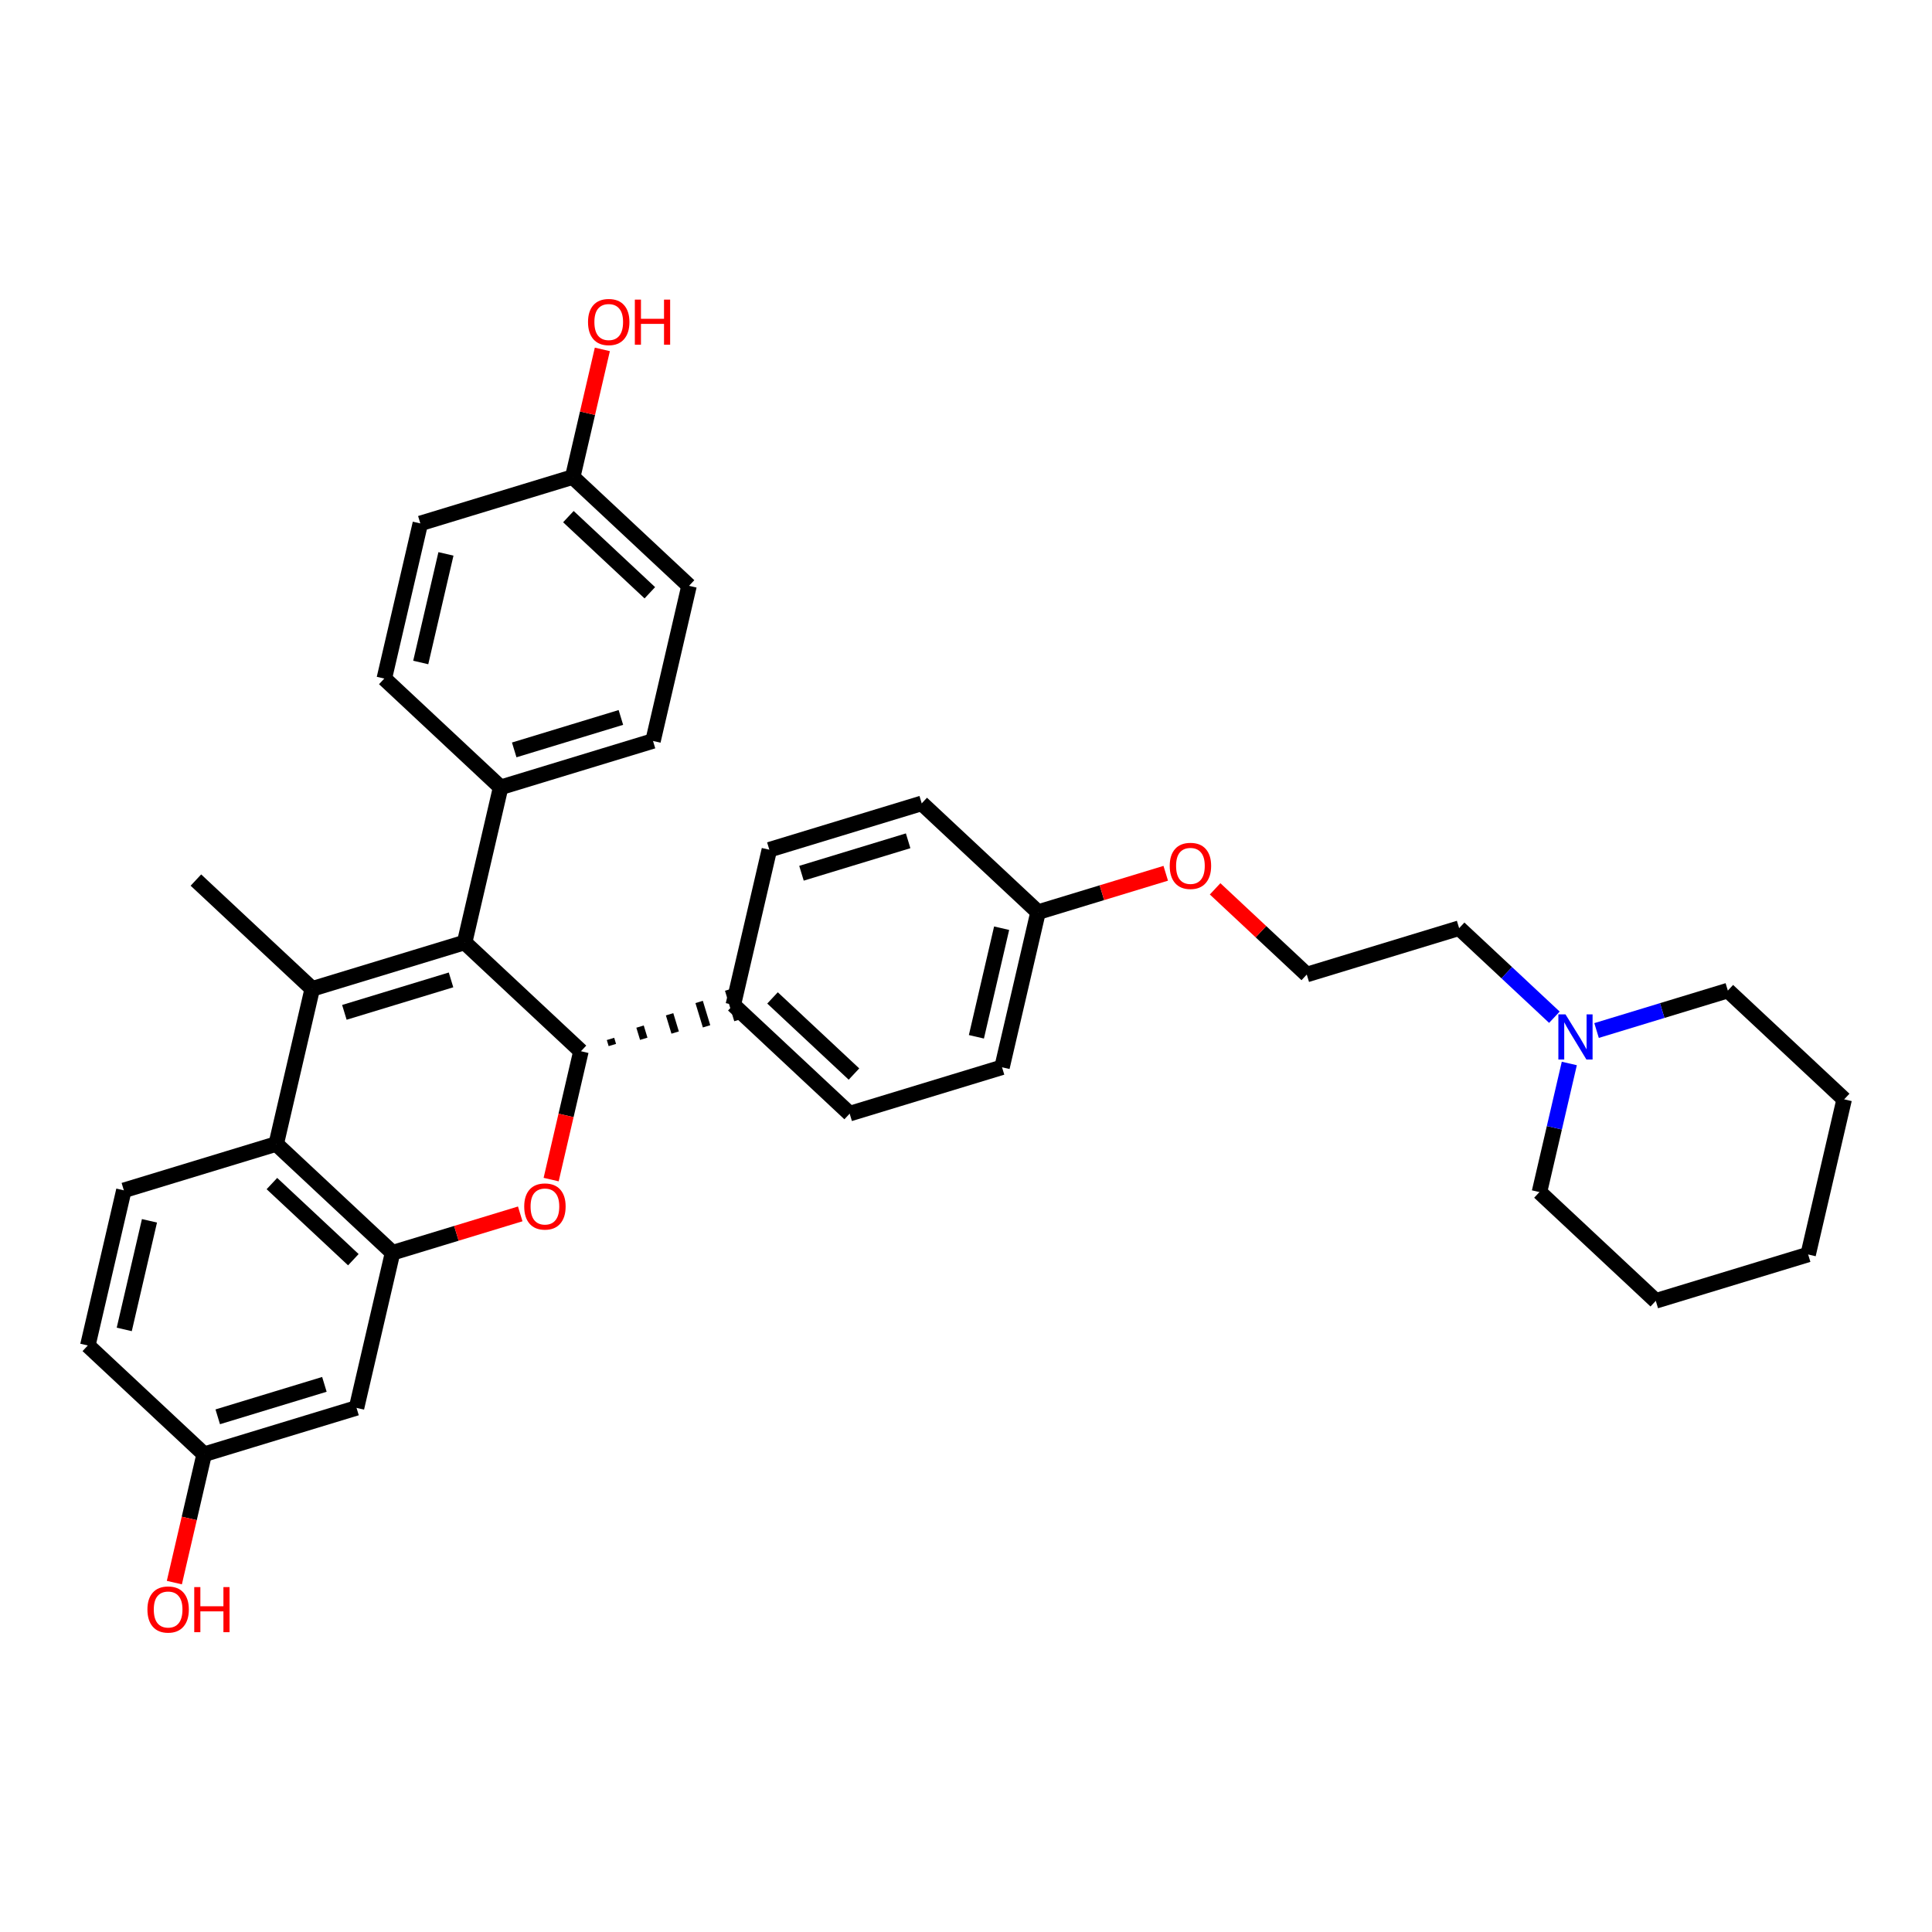 <?xml version='1.0' encoding='iso-8859-1'?>
<svg version='1.1' baseProfile='full'
              xmlns='http://www.w3.org/2000/svg'
                      xmlns:rdkit='http://www.rdkit.org/xml'
                      xmlns:xlink='http://www.w3.org/1999/xlink'
                  xml:space='preserve'
width='250px' height='250px' viewBox='0 0 250 250'>
<!-- END OF HEADER -->
<rect style='opacity:1.0;fill:#FFFFFF;stroke:none' width='250' height='250' x='0' y='0'> </rect>
<path class='bond-0 atom-0 atom-19' d='M 25.35,113.88 L 40.404,127.955' style='fill:none;fill-rule:evenodd;stroke:#000000;stroke-width:2.0px;stroke-linecap:butt;stroke-linejoin:miter;stroke-opacity:1' />
<path class='bond-1 atom-1 atom-2' d='M 233.974,162.33 L 214.258,168.33' style='fill:none;fill-rule:evenodd;stroke:#000000;stroke-width:2.0px;stroke-linecap:butt;stroke-linejoin:miter;stroke-opacity:1' />
<path class='bond-2 atom-1 atom-3' d='M 233.974,162.33 L 238.636,142.255' style='fill:none;fill-rule:evenodd;stroke:#000000;stroke-width:2.0px;stroke-linecap:butt;stroke-linejoin:miter;stroke-opacity:1' />
<path class='bond-3 atom-2 atom-14' d='M 214.258,168.33 L 199.204,154.255' style='fill:none;fill-rule:evenodd;stroke:#000000;stroke-width:2.0px;stroke-linecap:butt;stroke-linejoin:miter;stroke-opacity:1' />
<path class='bond-4 atom-3 atom-15' d='M 238.636,142.255 L 223.582,128.18' style='fill:none;fill-rule:evenodd;stroke:#000000;stroke-width:2.0px;stroke-linecap:butt;stroke-linejoin:miter;stroke-opacity:1' />
<path class='bond-5 atom-4 atom-8' d='M 49.728,87.805 L 54.391,67.73' style='fill:none;fill-rule:evenodd;stroke:#000000;stroke-width:2.0px;stroke-linecap:butt;stroke-linejoin:miter;stroke-opacity:1' />
<path class='bond-5 atom-4 atom-8' d='M 54.443,85.726 L 57.706,71.674' style='fill:none;fill-rule:evenodd;stroke:#000000;stroke-width:2.0px;stroke-linecap:butt;stroke-linejoin:miter;stroke-opacity:1' />
<path class='bond-6 atom-4 atom-20' d='M 49.728,87.805 L 64.783,101.88' style='fill:none;fill-rule:evenodd;stroke:#000000;stroke-width:2.0px;stroke-linecap:butt;stroke-linejoin:miter;stroke-opacity:1' />
<path class='bond-7 atom-5 atom-9' d='M 84.499,95.88 L 89.161,75.805' style='fill:none;fill-rule:evenodd;stroke:#000000;stroke-width:2.0px;stroke-linecap:butt;stroke-linejoin:miter;stroke-opacity:1' />
<path class='bond-8 atom-5 atom-20' d='M 84.499,95.88 L 64.783,101.88' style='fill:none;fill-rule:evenodd;stroke:#000000;stroke-width:2.0px;stroke-linecap:butt;stroke-linejoin:miter;stroke-opacity:1' />
<path class='bond-8 atom-5 atom-20' d='M 80.342,92.837 L 66.54,97.037' style='fill:none;fill-rule:evenodd;stroke:#000000;stroke-width:2.0px;stroke-linecap:butt;stroke-linejoin:miter;stroke-opacity:1' />
<path class='bond-9 atom-6 atom-11' d='M 99.553,109.955 L 119.27,103.955' style='fill:none;fill-rule:evenodd;stroke:#000000;stroke-width:2.0px;stroke-linecap:butt;stroke-linejoin:miter;stroke-opacity:1' />
<path class='bond-9 atom-6 atom-11' d='M 103.711,112.998 L 117.512,108.798' style='fill:none;fill-rule:evenodd;stroke:#000000;stroke-width:2.0px;stroke-linecap:butt;stroke-linejoin:miter;stroke-opacity:1' />
<path class='bond-10 atom-6 atom-21' d='M 99.553,109.955 L 94.891,130.03' style='fill:none;fill-rule:evenodd;stroke:#000000;stroke-width:2.0px;stroke-linecap:butt;stroke-linejoin:miter;stroke-opacity:1' />
<path class='bond-11 atom-7 atom-12' d='M 109.946,144.105 L 129.662,138.105' style='fill:none;fill-rule:evenodd;stroke:#000000;stroke-width:2.0px;stroke-linecap:butt;stroke-linejoin:miter;stroke-opacity:1' />
<path class='bond-12 atom-7 atom-21' d='M 109.946,144.105 L 94.891,130.03' style='fill:none;fill-rule:evenodd;stroke:#000000;stroke-width:2.0px;stroke-linecap:butt;stroke-linejoin:miter;stroke-opacity:1' />
<path class='bond-12 atom-7 atom-21' d='M 110.503,138.982 L 99.965,129.13' style='fill:none;fill-rule:evenodd;stroke:#000000;stroke-width:2.0px;stroke-linecap:butt;stroke-linejoin:miter;stroke-opacity:1' />
<path class='bond-13 atom-8 atom-22' d='M 54.391,67.73 L 74.107,61.73' style='fill:none;fill-rule:evenodd;stroke:#000000;stroke-width:2.0px;stroke-linecap:butt;stroke-linejoin:miter;stroke-opacity:1' />
<path class='bond-14 atom-9 atom-22' d='M 89.161,75.805 L 74.107,61.73' style='fill:none;fill-rule:evenodd;stroke:#000000;stroke-width:2.0px;stroke-linecap:butt;stroke-linejoin:miter;stroke-opacity:1' />
<path class='bond-14 atom-9 atom-22' d='M 84.088,76.705 L 73.55,66.852' style='fill:none;fill-rule:evenodd;stroke:#000000;stroke-width:2.0px;stroke-linecap:butt;stroke-linejoin:miter;stroke-opacity:1' />
<path class='bond-15 atom-10 atom-13' d='M 11.364,174.104 L 16.026,154.029' style='fill:none;fill-rule:evenodd;stroke:#000000;stroke-width:2.0px;stroke-linecap:butt;stroke-linejoin:miter;stroke-opacity:1' />
<path class='bond-15 atom-10 atom-13' d='M 16.078,172.026 L 19.341,157.973' style='fill:none;fill-rule:evenodd;stroke:#000000;stroke-width:2.0px;stroke-linecap:butt;stroke-linejoin:miter;stroke-opacity:1' />
<path class='bond-16 atom-10 atom-23' d='M 11.364,174.104 L 26.418,188.179' style='fill:none;fill-rule:evenodd;stroke:#000000;stroke-width:2.0px;stroke-linecap:butt;stroke-linejoin:miter;stroke-opacity:1' />
<path class='bond-17 atom-11 atom-24' d='M 119.27,103.955 L 134.324,118.03' style='fill:none;fill-rule:evenodd;stroke:#000000;stroke-width:2.0px;stroke-linecap:butt;stroke-linejoin:miter;stroke-opacity:1' />
<path class='bond-18 atom-12 atom-24' d='M 129.662,138.105 L 134.324,118.03' style='fill:none;fill-rule:evenodd;stroke:#000000;stroke-width:2.0px;stroke-linecap:butt;stroke-linejoin:miter;stroke-opacity:1' />
<path class='bond-18 atom-12 atom-24' d='M 126.346,134.161 L 129.61,120.109' style='fill:none;fill-rule:evenodd;stroke:#000000;stroke-width:2.0px;stroke-linecap:butt;stroke-linejoin:miter;stroke-opacity:1' />
<path class='bond-19 atom-13 atom-25' d='M 16.026,154.029 L 35.742,148.03' style='fill:none;fill-rule:evenodd;stroke:#000000;stroke-width:2.0px;stroke-linecap:butt;stroke-linejoin:miter;stroke-opacity:1' />
<path class='bond-20 atom-14 atom-29' d='M 199.204,154.255 L 201.136,145.934' style='fill:none;fill-rule:evenodd;stroke:#000000;stroke-width:2.0px;stroke-linecap:butt;stroke-linejoin:miter;stroke-opacity:1' />
<path class='bond-20 atom-14 atom-29' d='M 201.136,145.934 L 203.068,137.613' style='fill:none;fill-rule:evenodd;stroke:#0000FF;stroke-width:2.0px;stroke-linecap:butt;stroke-linejoin:miter;stroke-opacity:1' />
<path class='bond-21 atom-15 atom-29' d='M 223.582,128.18 L 215.088,130.765' style='fill:none;fill-rule:evenodd;stroke:#000000;stroke-width:2.0px;stroke-linecap:butt;stroke-linejoin:miter;stroke-opacity:1' />
<path class='bond-21 atom-15 atom-29' d='M 215.088,130.765 L 206.594,133.349' style='fill:none;fill-rule:evenodd;stroke:#0000FF;stroke-width:2.0px;stroke-linecap:butt;stroke-linejoin:miter;stroke-opacity:1' />
<path class='bond-22 atom-16 atom-17' d='M 188.811,120.105 L 169.095,126.105' style='fill:none;fill-rule:evenodd;stroke:#000000;stroke-width:2.0px;stroke-linecap:butt;stroke-linejoin:miter;stroke-opacity:1' />
<path class='bond-23 atom-16 atom-29' d='M 188.811,120.105 L 194.974,125.867' style='fill:none;fill-rule:evenodd;stroke:#000000;stroke-width:2.0px;stroke-linecap:butt;stroke-linejoin:miter;stroke-opacity:1' />
<path class='bond-23 atom-16 atom-29' d='M 194.974,125.867 L 201.137,131.629' style='fill:none;fill-rule:evenodd;stroke:#0000FF;stroke-width:2.0px;stroke-linecap:butt;stroke-linejoin:miter;stroke-opacity:1' />
<path class='bond-24 atom-17 atom-32' d='M 169.095,126.105 L 163.165,120.561' style='fill:none;fill-rule:evenodd;stroke:#000000;stroke-width:2.0px;stroke-linecap:butt;stroke-linejoin:miter;stroke-opacity:1' />
<path class='bond-24 atom-17 atom-32' d='M 163.165,120.561 L 157.235,115.016' style='fill:none;fill-rule:evenodd;stroke:#FF0000;stroke-width:2.0px;stroke-linecap:butt;stroke-linejoin:miter;stroke-opacity:1' />
<path class='bond-25 atom-18 atom-23' d='M 46.134,182.179 L 26.418,188.179' style='fill:none;fill-rule:evenodd;stroke:#000000;stroke-width:2.0px;stroke-linecap:butt;stroke-linejoin:miter;stroke-opacity:1' />
<path class='bond-25 atom-18 atom-23' d='M 41.977,179.136 L 28.175,183.336' style='fill:none;fill-rule:evenodd;stroke:#000000;stroke-width:2.0px;stroke-linecap:butt;stroke-linejoin:miter;stroke-opacity:1' />
<path class='bond-26 atom-18 atom-26' d='M 46.134,182.179 L 50.797,162.104' style='fill:none;fill-rule:evenodd;stroke:#000000;stroke-width:2.0px;stroke-linecap:butt;stroke-linejoin:miter;stroke-opacity:1' />
<path class='bond-27 atom-19 atom-25' d='M 40.404,127.955 L 35.742,148.03' style='fill:none;fill-rule:evenodd;stroke:#000000;stroke-width:2.0px;stroke-linecap:butt;stroke-linejoin:miter;stroke-opacity:1' />
<path class='bond-28 atom-19 atom-27' d='M 40.404,127.955 L 60.121,121.955' style='fill:none;fill-rule:evenodd;stroke:#000000;stroke-width:2.0px;stroke-linecap:butt;stroke-linejoin:miter;stroke-opacity:1' />
<path class='bond-28 atom-19 atom-27' d='M 44.562,130.998 L 58.363,126.798' style='fill:none;fill-rule:evenodd;stroke:#000000;stroke-width:2.0px;stroke-linecap:butt;stroke-linejoin:miter;stroke-opacity:1' />
<path class='bond-29 atom-20 atom-27' d='M 64.783,101.88 L 60.121,121.955' style='fill:none;fill-rule:evenodd;stroke:#000000;stroke-width:2.0px;stroke-linecap:butt;stroke-linejoin:miter;stroke-opacity:1' />
<path class='bond-30 atom-28 atom-21' d='M 79.238,135.224 L 78.998,134.435' style='fill:none;fill-rule:evenodd;stroke:#000000;stroke-width:1.0px;stroke-linecap:butt;stroke-linejoin:miter;stroke-opacity:1' />
<path class='bond-30 atom-28 atom-21' d='M 83.302,134.418 L 82.822,132.841' style='fill:none;fill-rule:evenodd;stroke:#000000;stroke-width:1.0px;stroke-linecap:butt;stroke-linejoin:miter;stroke-opacity:1' />
<path class='bond-30 atom-28 atom-21' d='M 87.365,133.613 L 86.645,131.247' style='fill:none;fill-rule:evenodd;stroke:#000000;stroke-width:1.0px;stroke-linecap:butt;stroke-linejoin:miter;stroke-opacity:1' />
<path class='bond-30 atom-28 atom-21' d='M 91.428,132.807 L 90.468,129.652' style='fill:none;fill-rule:evenodd;stroke:#000000;stroke-width:1.0px;stroke-linecap:butt;stroke-linejoin:miter;stroke-opacity:1' />
<path class='bond-30 atom-28 atom-21' d='M 95.491,132.001 L 94.291,128.058' style='fill:none;fill-rule:evenodd;stroke:#000000;stroke-width:1.0px;stroke-linecap:butt;stroke-linejoin:miter;stroke-opacity:1' />
<path class='bond-31 atom-22 atom-30' d='M 74.107,61.73 L 76.025,53.471' style='fill:none;fill-rule:evenodd;stroke:#000000;stroke-width:2.0px;stroke-linecap:butt;stroke-linejoin:miter;stroke-opacity:1' />
<path class='bond-31 atom-22 atom-30' d='M 76.025,53.471 L 77.943,45.212' style='fill:none;fill-rule:evenodd;stroke:#FF0000;stroke-width:2.0px;stroke-linecap:butt;stroke-linejoin:miter;stroke-opacity:1' />
<path class='bond-32 atom-23 atom-31' d='M 26.418,188.179 L 24.489,196.484' style='fill:none;fill-rule:evenodd;stroke:#000000;stroke-width:2.0px;stroke-linecap:butt;stroke-linejoin:miter;stroke-opacity:1' />
<path class='bond-32 atom-23 atom-31' d='M 24.489,196.484 L 22.561,204.788' style='fill:none;fill-rule:evenodd;stroke:#FF0000;stroke-width:2.0px;stroke-linecap:butt;stroke-linejoin:miter;stroke-opacity:1' />
<path class='bond-33 atom-24 atom-32' d='M 134.324,118.03 L 142.585,115.516' style='fill:none;fill-rule:evenodd;stroke:#000000;stroke-width:2.0px;stroke-linecap:butt;stroke-linejoin:miter;stroke-opacity:1' />
<path class='bond-33 atom-24 atom-32' d='M 142.585,115.516 L 150.846,113.002' style='fill:none;fill-rule:evenodd;stroke:#FF0000;stroke-width:2.0px;stroke-linecap:butt;stroke-linejoin:miter;stroke-opacity:1' />
<path class='bond-34 atom-25 atom-26' d='M 35.742,148.03 L 50.797,162.104' style='fill:none;fill-rule:evenodd;stroke:#000000;stroke-width:2.0px;stroke-linecap:butt;stroke-linejoin:miter;stroke-opacity:1' />
<path class='bond-34 atom-25 atom-26' d='M 35.185,153.152 L 45.723,163.004' style='fill:none;fill-rule:evenodd;stroke:#000000;stroke-width:2.0px;stroke-linecap:butt;stroke-linejoin:miter;stroke-opacity:1' />
<path class='bond-35 atom-26 atom-33' d='M 50.797,162.104 L 59.057,159.591' style='fill:none;fill-rule:evenodd;stroke:#000000;stroke-width:2.0px;stroke-linecap:butt;stroke-linejoin:miter;stroke-opacity:1' />
<path class='bond-35 atom-26 atom-33' d='M 59.057,159.591 L 67.318,157.077' style='fill:none;fill-rule:evenodd;stroke:#FF0000;stroke-width:2.0px;stroke-linecap:butt;stroke-linejoin:miter;stroke-opacity:1' />
<path class='bond-36 atom-27 atom-28' d='M 60.121,121.955 L 75.175,136.03' style='fill:none;fill-rule:evenodd;stroke:#000000;stroke-width:2.0px;stroke-linecap:butt;stroke-linejoin:miter;stroke-opacity:1' />
<path class='bond-37 atom-28 atom-33' d='M 75.175,136.03 L 73.246,144.334' style='fill:none;fill-rule:evenodd;stroke:#000000;stroke-width:2.0px;stroke-linecap:butt;stroke-linejoin:miter;stroke-opacity:1' />
<path class='bond-37 atom-28 atom-33' d='M 73.246,144.334 L 71.318,152.638' style='fill:none;fill-rule:evenodd;stroke:#FF0000;stroke-width:2.0px;stroke-linecap:butt;stroke-linejoin:miter;stroke-opacity:1' />
<path  class='atom-29' d='M 202.576 131.261
L 204.488 134.353
Q 204.678 134.658, 204.983 135.21
Q 205.288 135.762, 205.304 135.795
L 205.304 131.261
L 206.079 131.261
L 206.079 137.098
L 205.279 137.098
L 203.227 133.718
Q 202.988 133.322, 202.732 132.869
Q 202.485 132.416, 202.411 132.275
L 202.411 137.098
L 201.652 137.098
L 201.652 131.261
L 202.576 131.261
' fill='#0000FF'/>
<path  class='atom-30' d='M 76.09 41.672
Q 76.09 40.27, 76.782 39.487
Q 77.475 38.704, 78.769 38.704
Q 80.063 38.704, 80.756 39.487
Q 81.448 40.27, 81.448 41.672
Q 81.448 43.09, 80.748 43.897
Q 80.047 44.697, 78.769 44.697
Q 77.483 44.697, 76.782 43.897
Q 76.09 43.098, 76.09 41.672
M 78.769 44.038
Q 79.659 44.038, 80.138 43.444
Q 80.624 42.842, 80.624 41.672
Q 80.624 40.526, 80.138 39.949
Q 79.659 39.363, 78.769 39.363
Q 77.879 39.363, 77.392 39.941
Q 76.914 40.517, 76.914 41.672
Q 76.914 42.85, 77.392 43.444
Q 77.879 44.038, 78.769 44.038
' fill='#FF0000'/>
<path  class='atom-30' d='M 82.149 38.77
L 82.94 38.77
L 82.94 41.251
L 85.924 41.251
L 85.924 38.77
L 86.716 38.77
L 86.716 44.606
L 85.924 44.606
L 85.924 41.911
L 82.94 41.911
L 82.94 44.606
L 82.149 44.606
L 82.149 38.77
' fill='#FF0000'/>
<path  class='atom-31' d='M 19.077 208.271
Q 19.077 206.869, 19.769 206.086
Q 20.462 205.303, 21.756 205.303
Q 23.05 205.303, 23.743 206.086
Q 24.435 206.869, 24.435 208.271
Q 24.435 209.689, 23.734 210.496
Q 23.034 211.296, 21.756 211.296
Q 20.47 211.296, 19.769 210.496
Q 19.077 209.697, 19.077 208.271
M 21.756 210.637
Q 22.646 210.637, 23.124 210.043
Q 23.611 209.441, 23.611 208.271
Q 23.611 207.125, 23.124 206.548
Q 22.646 205.962, 21.756 205.962
Q 20.866 205.962, 20.379 206.54
Q 19.901 207.117, 19.901 208.271
Q 19.901 209.45, 20.379 210.043
Q 20.866 210.637, 21.756 210.637
' fill='#FF0000'/>
<path  class='atom-31' d='M 25.136 205.369
L 25.927 205.369
L 25.927 207.85
L 28.911 207.85
L 28.911 205.369
L 29.703 205.369
L 29.703 211.205
L 28.911 211.205
L 28.911 208.51
L 25.927 208.51
L 25.927 211.205
L 25.136 211.205
L 25.136 205.369
' fill='#FF0000'/>
<path  class='atom-32' d='M 151.361 112.046
Q 151.361 110.645, 152.054 109.862
Q 152.746 109.079, 154.041 109.079
Q 155.335 109.079, 156.027 109.862
Q 156.72 110.645, 156.72 112.046
Q 156.72 113.464, 156.019 114.272
Q 155.318 115.072, 154.041 115.072
Q 152.755 115.072, 152.054 114.272
Q 151.361 113.472, 151.361 112.046
M 154.041 114.412
Q 154.931 114.412, 155.409 113.819
Q 155.895 113.217, 155.895 112.046
Q 155.895 110.9, 155.409 110.323
Q 154.931 109.738, 154.041 109.738
Q 153.15 109.738, 152.664 110.315
Q 152.186 110.892, 152.186 112.046
Q 152.186 113.225, 152.664 113.819
Q 153.15 114.412, 154.041 114.412
' fill='#FF0000'/>
<path  class='atom-33' d='M 67.834 156.121
Q 67.834 154.72, 68.526 153.936
Q 69.219 153.153, 70.513 153.153
Q 71.807 153.153, 72.5 153.936
Q 73.192 154.72, 73.192 156.121
Q 73.192 157.539, 72.491 158.347
Q 71.791 159.146, 70.513 159.146
Q 69.227 159.146, 68.526 158.347
Q 67.834 157.547, 67.834 156.121
M 70.513 158.487
Q 71.403 158.487, 71.881 157.893
Q 72.368 157.292, 72.368 156.121
Q 72.368 154.975, 71.881 154.398
Q 71.403 153.813, 70.513 153.813
Q 69.623 153.813, 69.136 154.39
Q 68.658 154.967, 68.658 156.121
Q 68.658 157.3, 69.136 157.893
Q 69.623 158.487, 70.513 158.487
' fill='#FF0000'/>
</svg>
